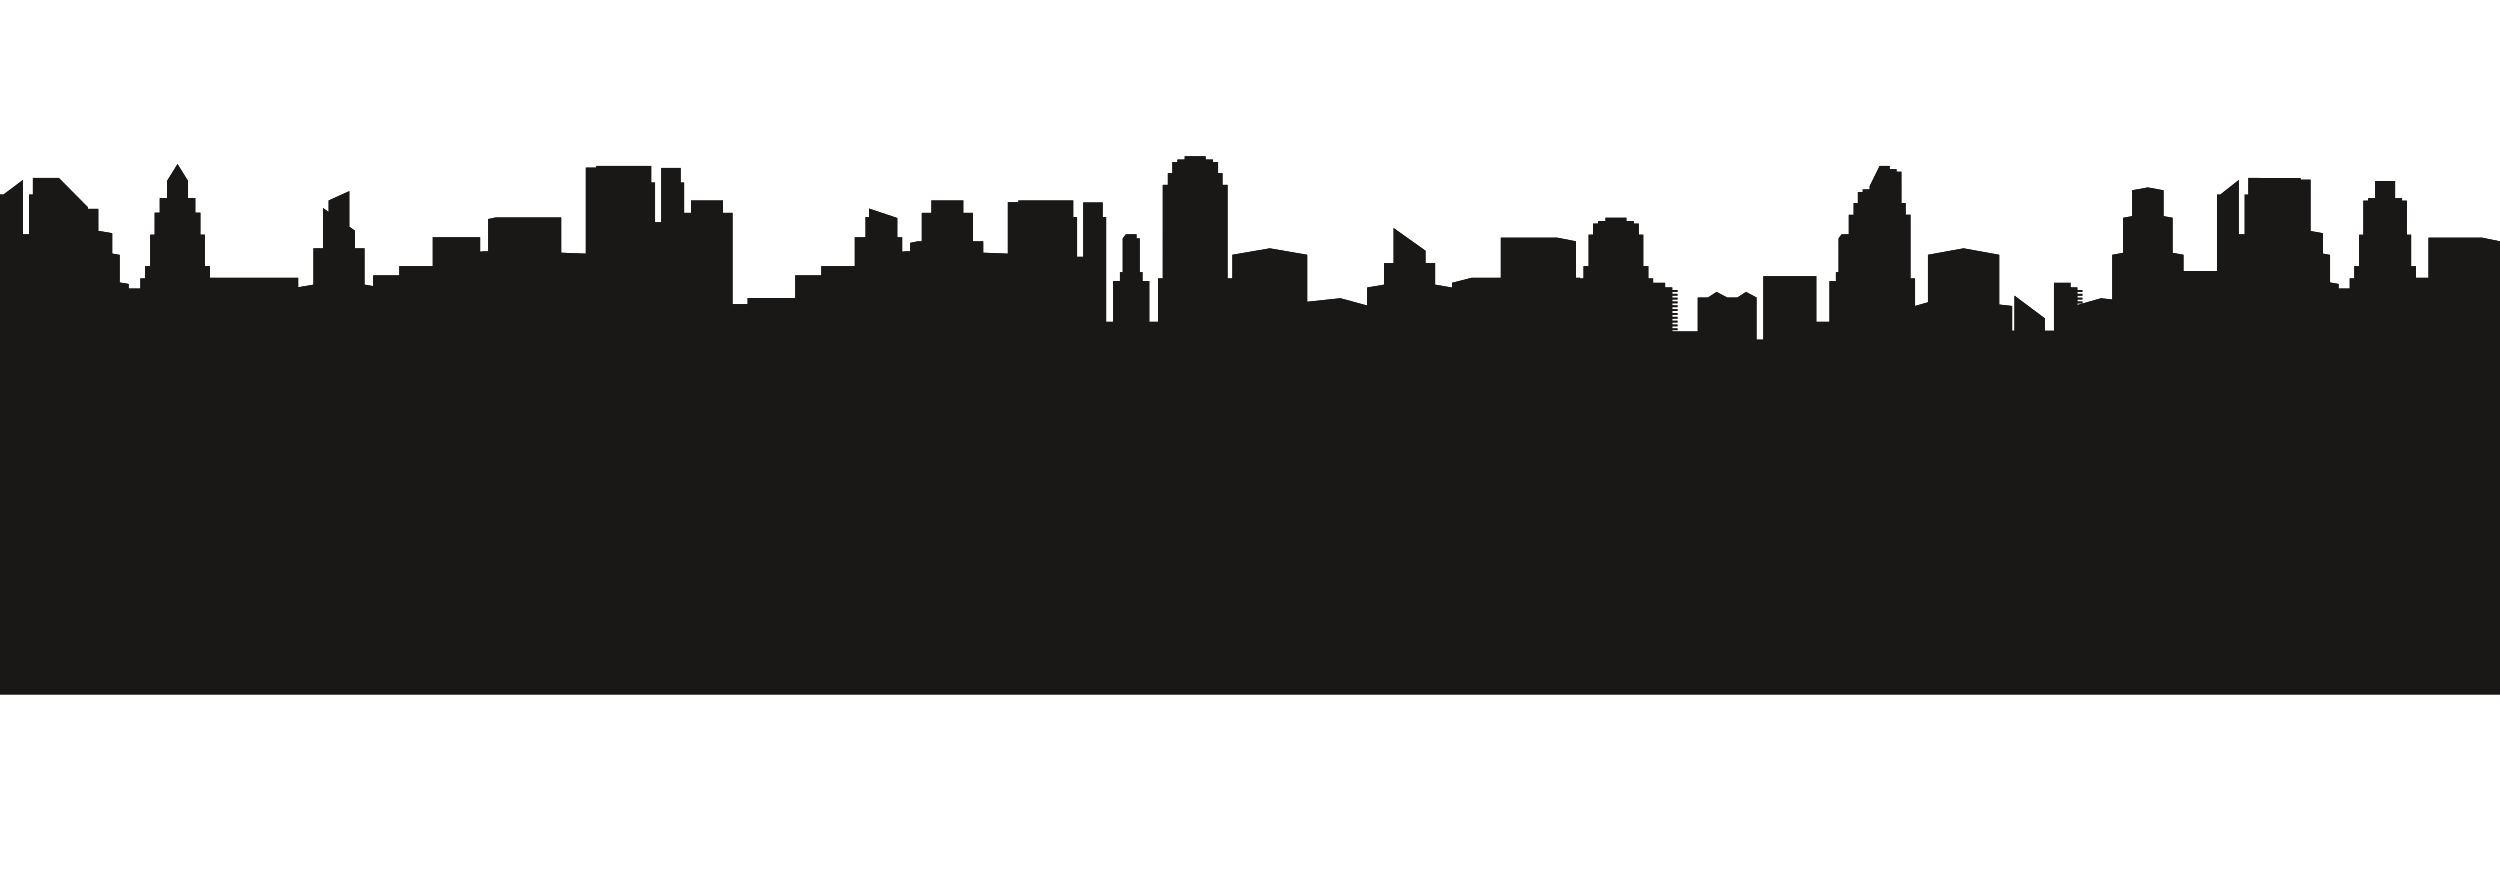 <svg id="a" xmlns="http://www.w3.org/2000/svg" width="1440" height="516"><defs><clipPath id="b"><path style="fill:#1a1816;clip-rule:evenodd" d="M682.384 90v1.891h-4.21v1.47h-2.929v6.407h-2.562v6.722h-2.927l-.005 53.857h-2.744v24.992h-5.004l.001-23.485h-3.907v-5.055h-1.599v-19.473h-1.841v-2.382h-6.131l-1.839 2.382v19.473h-1.603v5.055l-3.905-.001v23.486h-4.044v-60.305h-1.978v-8.417h-11.216l-.002 31.285h-3.557v-22.868h-2.194v-9.573h-31.633v.99h-6.04v29.655l-14.176-.543v-6.56h-5.953v-16.396h-5.519v-7.146h-18.399v7.146h-5.52v16.396h-2.322l-4.346.89v4.877h-3.327v.167h-1.301v-8.277h-2.811v-11.084l-16.282-5.447-.002 4.936h-2.016v11.595h-6.19v16.618h-19.298v5.333h-15.014l-.002 13.031-27.41-.001v3.525h-8.676v-3.813l.001-48.749h-5.519v-7.146h-18.398v7.146h-3.986v-17.47h-1.98v-8.417h-11.216v31.286h-3.556v-22.869h-2.195v-9.572h-14.954l-16.68-.001v.991l-6.038-.001-.001 49.551-14.178-.542.001-20.312H285.54l-4.346.891v18.628l-3.326-.001v.167h-1.304v-8.276h-27.3l-.002 16.617h-19.295v5.334h-15.016v6.199l-4.976-.858v-20.911h-5.521v-10.143l-3.237-2.304v-20.502l-11.924 5.367v6.651l-3.237-2.303-.001 23.234h-5.52v20.911l-8.772 1.511v-5.443l-50.835-.001.001-6.713h-2.928v-18.119h-2.562v-12.698h-2.928v-8.39h-4.209v-9.866l-6.039-9.746-6.042 9.746v9.866h-4.208v8.389h-2.93l-.002 12.699h-2.563v18.119H83.59l-.001 7.037h-2.745v5.84h-6.717v-2.601l-5.191-.894.001-15.884-4.298-.741v-11.726l-7.481-1.29-.534.093v-12.839h-6.041v-.99l-16.678-16.812H18.95v9.572h-2.194v22.869h-3.557V103.65l-11.216 8.418H0V400h1440V139.013l-10.316-2.113h-30.891v23.128h-7.19v-6.713h-2.789l.001-18.12h-2.438v-19.617h-2.787v-1.471h-4.008v-9.865l-11.501-.001v9.866h-4.008v1.471h-2.788l-.001 19.616h-2.439v18.121h-2.788v7.037h-2.614v5.84h-6.398v-2.601l-4.939-.894v-15.884l-4.095-.741.001-11.726-7.122-1.29.001-29.559h-5.751v-.99H1295.025v9.573h-2.089v22.869h-3.387v-31.287l-10.677 8.418h-1.887v44.018h-19.29l.001-9.335-6.277-1.137v-20.182l-5.201-.942v-14.898l-9.047-1.638-9.049 1.638v14.898l-5.2.942-.002 20.182-6.277 1.136-.001 25.751-6.503-.715-13.579 3.888v-.986h2.893v-1.007h-2.893v-1.201h2.893v-1.008h-2.893v-1.2h2.893v-1.007h-2.893v-1.201h2.893v-1.007h-2.893v-1.54h-3.918v-2.644h-9.558l-.001 27.635h-5.25v-7.146l-17.516-13.091v20.237h-1.321v-14.285l-7.442-.818.002-28.661-20.528-3.715-20.525 3.715-.002 27.349-7.442 2.13.002-15.891-2.614-.001.002-36.64h-2.79v-6.721l-2.439-.001V98.923h-2.788v-1.47h-4.006v-1.89l-5.751-.001-5.75 11.652v1.89h-4.009v1.471h-2.788v6.406h-2.439v6.722h-2.79v11.238h-4.135l-1.751 2.381-.002 19.474h-1.523v5.055h-3.717v23.484h-7.561v-26.249h-30.547v36.516h-3.894V171.36l-6.089-3.229-4.953 3.228h-5.896l-6.091-3.228-4.951 3.228h-5.9v19.519h-14.666v-.722h3.038v-1.008h-3.038v-1.201h3.038v-1.007h-3.038v-1.201h3.038v-1.007h-3.038v-1.2h3.038v-1.008h-3.038v-1.201h3.038v-1.007h-3.038v-1.201h3.038v-1.007h-3.038v-1.201h3.038V175.9h-3.038v-1.201h3.038v-1.007h-3.038v-1.201h3.038v-1.007h-3.038v-1.201h3.038v-1.007h-3.038v-1.201h3.038v-1.007h-3.038v-1.54h-4.114v-2.644h-6.912v-2.535h-2.745v-7.037h-2.93l.001-18.119h-2.562v-6.408h-2.929v-1.47h-4.209v-1.89h-12.08v1.89h-4.21v1.47h-2.929v6.407h-2.562v18.12h-2.929v7.037h-1.993v-.324h-2.363v-21.016l-10.835-2.113h-32.447v23.128h-16.858l-11.249 2.87v2.74l-9.735-1.677.002-12.381-5.52-.001v-7.146l-18.4-13.09v20.236h-5.521v12.382l-9.733 1.676v10.345l-15.34-4.182-19.164 2.006.002-27.043-21.561-3.716-21.562 3.716v13.588h-2.746l.002-53.857h-2.928v-6.722h-2.563v-6.407h-2.929v-1.47h-4.209V90h-12.079z"/></clipPath></defs><path style="fill-rule:evenodd;fill:#1a1816" d="M682.384 90v1.891h-4.21v1.47h-2.929v6.407h-2.562v6.722h-2.927l-.005 53.857h-2.744v24.992h-5.004l.001-23.485h-3.907v-5.055h-1.599v-19.473h-1.841v-2.382h-6.131l-1.839 2.382v19.473h-1.603v5.055l-3.905-.001v23.486h-4.044v-60.305h-1.978v-8.417h-11.216l-.002 31.285h-3.557v-22.868h-2.194v-9.573h-31.633v.99h-6.04v29.655l-14.176-.543v-6.56h-5.953v-16.396h-5.519v-7.146h-18.399v7.146h-5.52v16.396h-2.322l-4.346.89v4.877h-3.327v.167h-1.301v-8.277h-2.811v-11.084l-16.282-5.447-.002 4.936h-2.016v11.595h-6.19v16.618h-19.298v5.333h-15.014l-.002 13.031-27.41-.001v3.525h-8.676v-3.813l.001-48.749h-5.519v-7.146h-18.398v7.146h-3.986v-17.47h-1.98v-8.417h-11.216v31.286h-3.556v-22.869h-2.195v-9.572h-14.954l-16.68-.001v.991l-6.038-.001-.001 49.551-14.178-.542.001-20.312H285.54l-4.346.891v18.628l-3.326-.001v.167h-1.304v-8.276h-27.3l-.002 16.617h-19.295v5.334h-15.016v6.199l-4.976-.858v-20.911h-5.521v-10.143l-3.237-2.304v-20.502l-11.924 5.367v6.651l-3.237-2.303-.001 23.234h-5.52v20.911l-8.772 1.511v-5.443l-50.835-.001.001-6.713h-2.928v-18.119h-2.562v-12.698h-2.928v-8.39h-4.209v-9.866l-6.039-9.746-6.042 9.746v9.866h-4.208v8.389h-2.93l-.002 12.699h-2.563v18.119H83.59l-.001 7.037h-2.745v5.84h-6.717v-2.601l-5.191-.894.001-15.884-4.298-.741v-11.726l-7.481-1.29-.534.093v-12.839h-6.041v-.99l-16.678-16.812H18.95v9.572h-2.194v22.869h-3.557V103.65l-11.216 8.418H0V400h1440V139.013l-10.316-2.113h-30.891v23.128h-7.19v-6.713h-2.789l.001-18.12h-2.438v-19.617h-2.787v-1.471h-4.008v-9.865l-11.501-.001v9.866h-4.008v1.471h-2.788l-.001 19.616h-2.439v18.121h-2.788v7.037h-2.614v5.84h-6.398v-2.601l-4.939-.894v-15.884l-4.095-.741.001-11.726-7.122-1.29.001-29.559h-5.751v-.99H1295.025v9.573h-2.089v22.869h-3.387v-31.287l-10.677 8.418h-1.887v44.018h-19.29l.001-9.335-6.277-1.137v-20.182l-5.201-.942v-14.898l-9.047-1.638-9.049 1.638v14.898l-5.2.942-.002 20.182-6.277 1.136-.001 25.751-6.503-.715-13.579 3.888v-.986h2.893v-1.007h-2.893v-1.201h2.893v-1.008h-2.893v-1.2h2.893v-1.007h-2.893v-1.201h2.893v-1.007h-2.893v-1.54h-3.918v-2.644h-9.558l-.001 27.635h-5.25v-7.146l-17.516-13.091v20.237h-1.321v-14.285l-7.442-.818.002-28.661-20.528-3.715-20.525 3.715-.002 27.349-7.442 2.13.002-15.891-2.614-.001.002-36.64h-2.79v-6.721l-2.439-.001V98.923h-2.788v-1.47h-4.006v-1.89l-5.751-.001-5.75 11.652v1.89h-4.009v1.471h-2.788v6.406h-2.439v6.722h-2.79v11.238h-4.135l-1.751 2.381-.002 19.474h-1.523v5.055h-3.717v23.484h-7.561v-26.249h-30.547v36.516h-3.894V171.36l-6.089-3.229-4.953 3.228h-5.896l-6.091-3.228-4.951 3.228h-5.9v19.519h-14.666v-.722h3.038v-1.008h-3.038v-1.201h3.038v-1.007h-3.038v-1.201h3.038v-1.007h-3.038v-1.2h3.038v-1.008h-3.038v-1.201h3.038v-1.007h-3.038v-1.201h3.038v-1.007h-3.038v-1.201h3.038V175.9h-3.038v-1.201h3.038v-1.007h-3.038v-1.201h3.038v-1.007h-3.038v-1.201h3.038v-1.007h-3.038v-1.201h3.038v-1.007h-3.038v-1.54h-4.114v-2.644h-6.912v-2.535h-2.745v-7.037h-2.93l.001-18.119h-2.562v-6.408h-2.929v-1.47h-4.209v-1.89h-12.08v1.89h-4.21v1.47h-2.929v6.407h-2.562v18.12h-2.929v7.037h-1.993v-.324h-2.363v-21.016l-10.835-2.113h-32.447v23.128h-16.858l-11.249 2.87v2.74l-9.735-1.677.002-12.381-5.52-.001v-7.146l-18.4-13.09v20.236h-5.521v12.382l-9.733 1.676v10.345l-15.34-4.182-19.164 2.006.002-27.043-21.561-3.716-21.562 3.716v13.588h-2.746l.002-53.857h-2.928v-6.722h-2.563v-6.407h-2.929v-1.47h-4.209V90h-12.079z"/><g style="clip-path:url(#b);fill:none"><path style="fill:#1a1816" d="M-1 89h1442v312H-1z"/></g></svg>